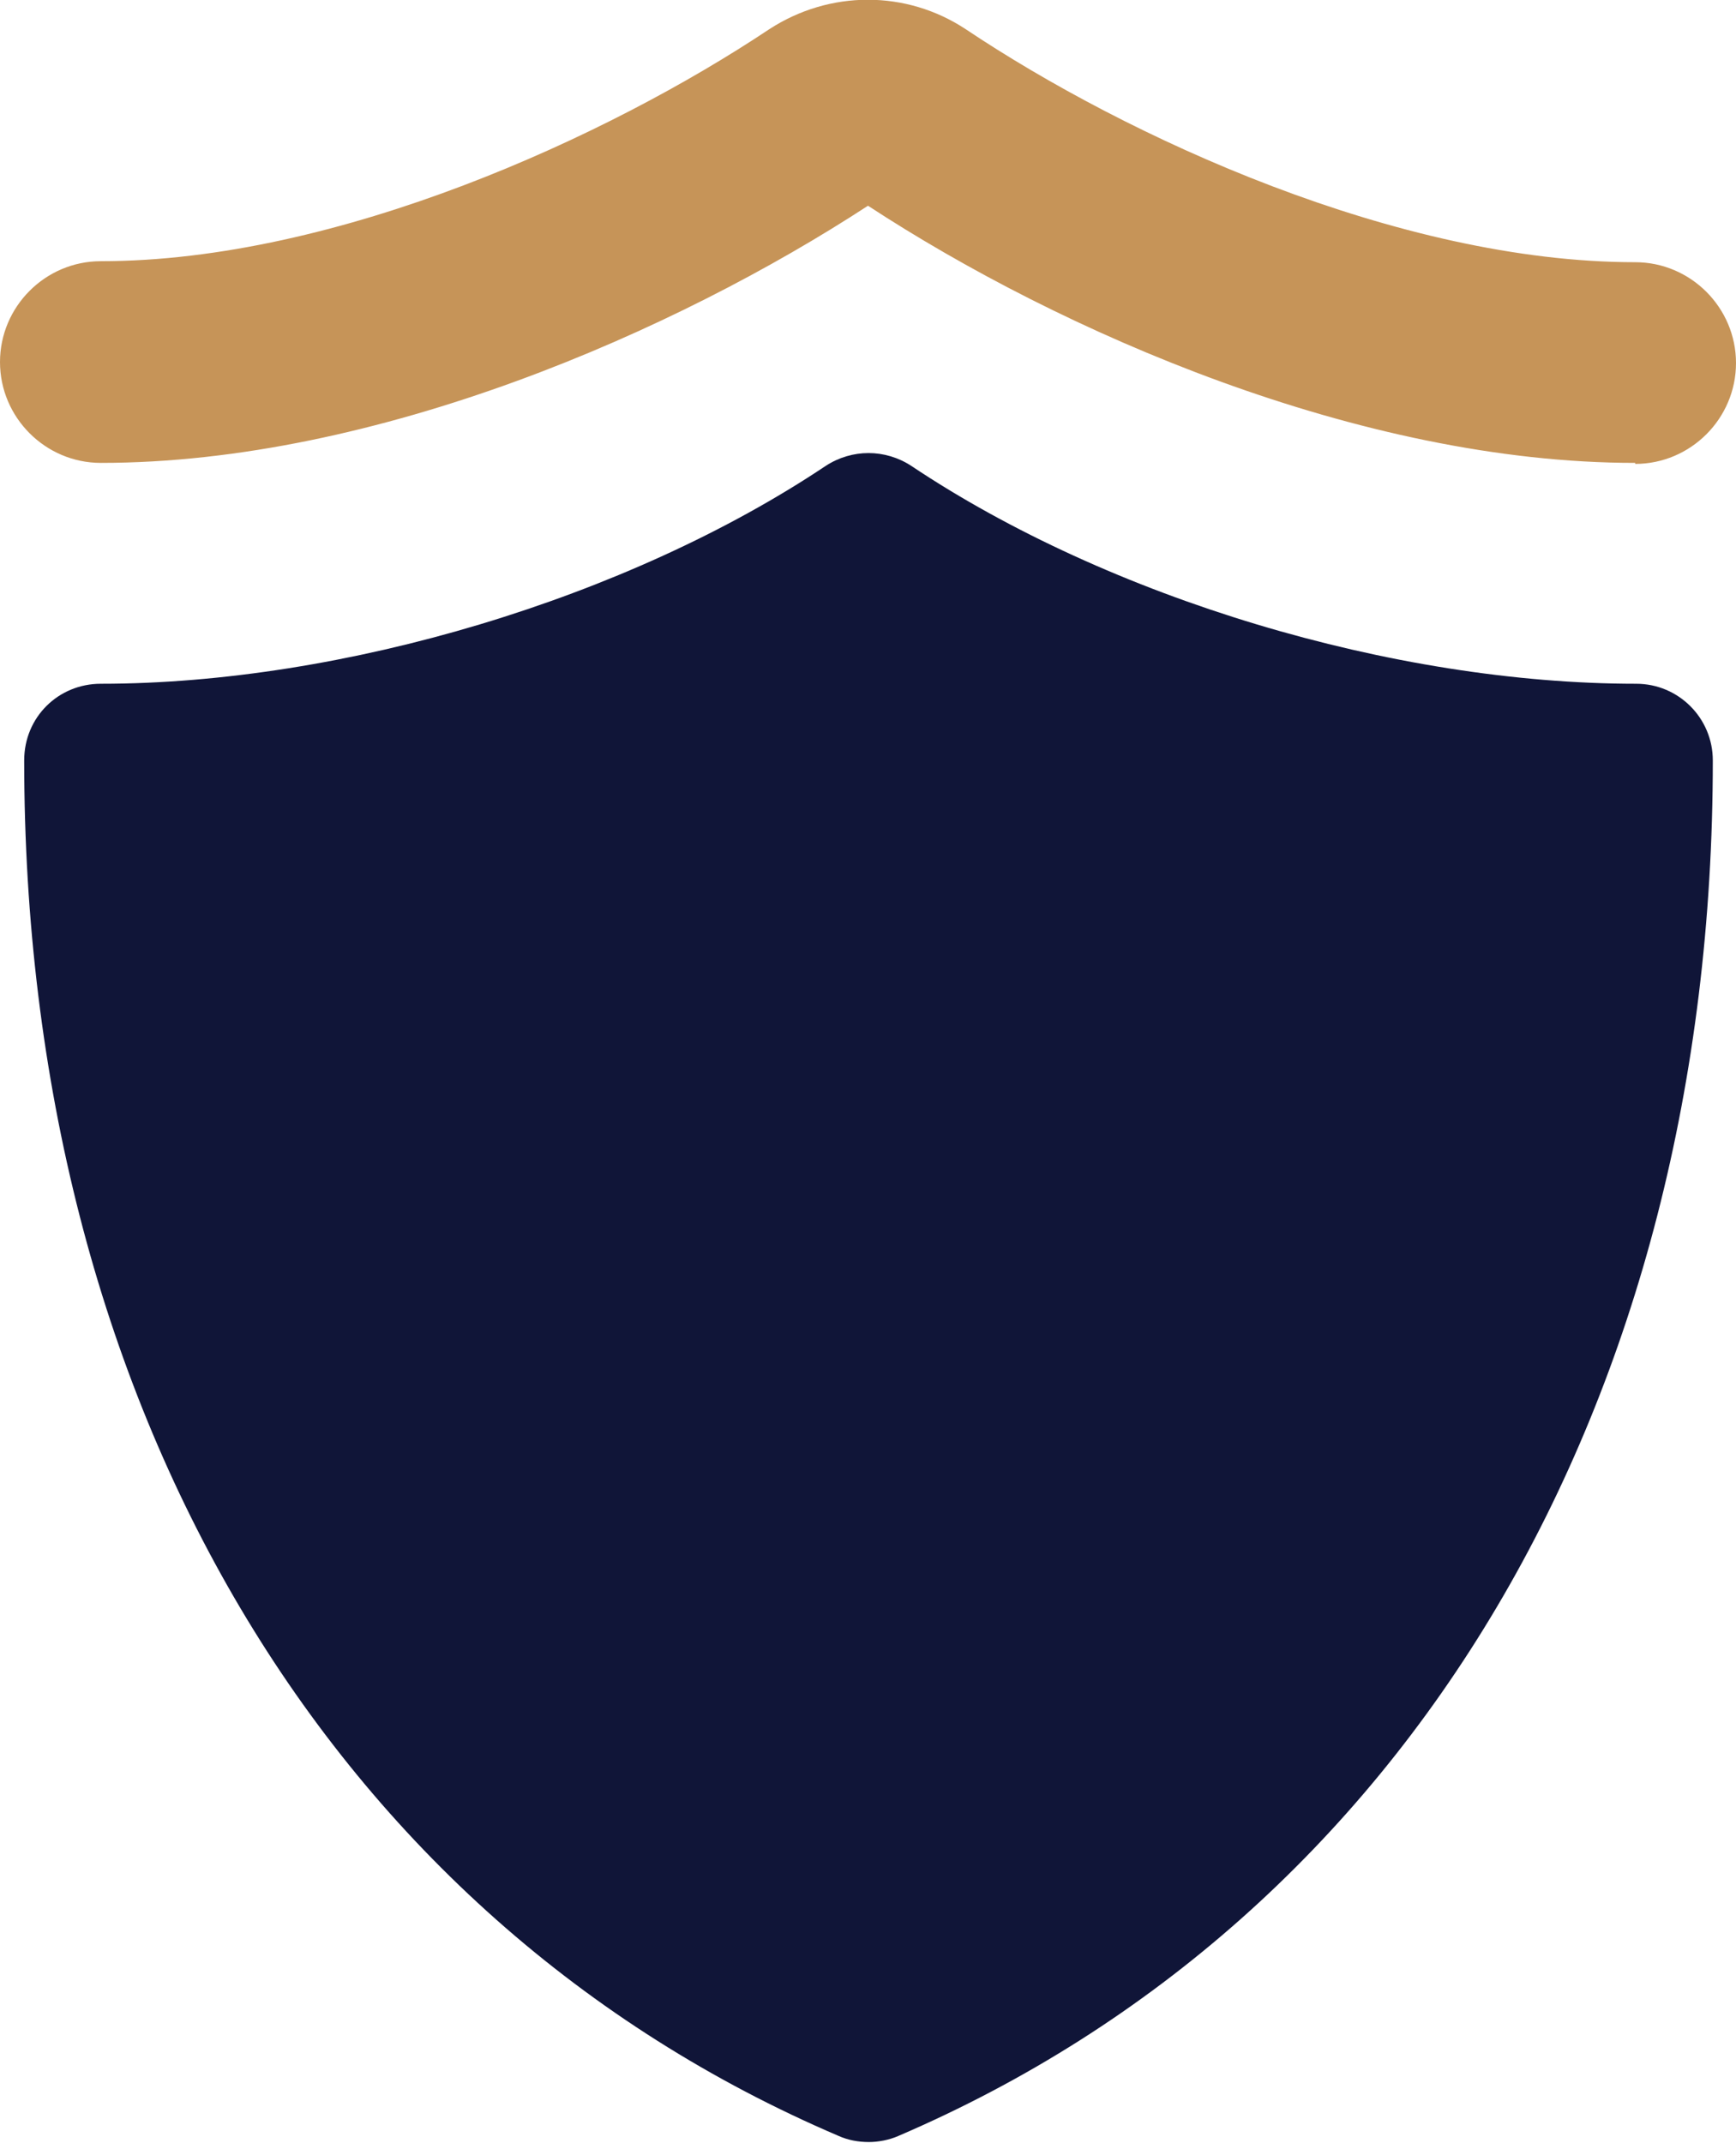 <?xml version="1.0" encoding="UTF-8"?><svg id="b" xmlns="http://www.w3.org/2000/svg" width="17.22" height="21.25" viewBox="0 0 17.22 21.25"><g id="c"><path d="M16.99,7.54c0,6.37-3.02,11.47-8.08,13.64-.09.04-.2.06-.29.06-.11,0-.21-.02-.3-.06C3.26,19.02.24,13.92.24,7.54c0-.43.34-.76.76-.76,2.4,0,5.23-.85,7.19-2.16.26-.17.59-.17.85,0,1.96,1.31,4.78,2.16,7.19,2.16.42,0,.76.34.76.76Z" fill="#101538" stroke-width="0"/><path d="M16.22,4.59c-2.73,0-5.7-1.3-7.61-2.55-1.9,1.24-4.87,2.55-7.61,2.55-.55,0-1-.45-1-1s.45-1,1-1C3.35,2.59,6.04,1.35,7.63.29c.6-.39,1.36-.39,1.95,0,1.6,1.07,4.29,2.31,6.64,2.31.55,0,1,.45,1,1s-.45,1-1,1Z" fill="#c69458" stroke-width="0"/></g></svg>